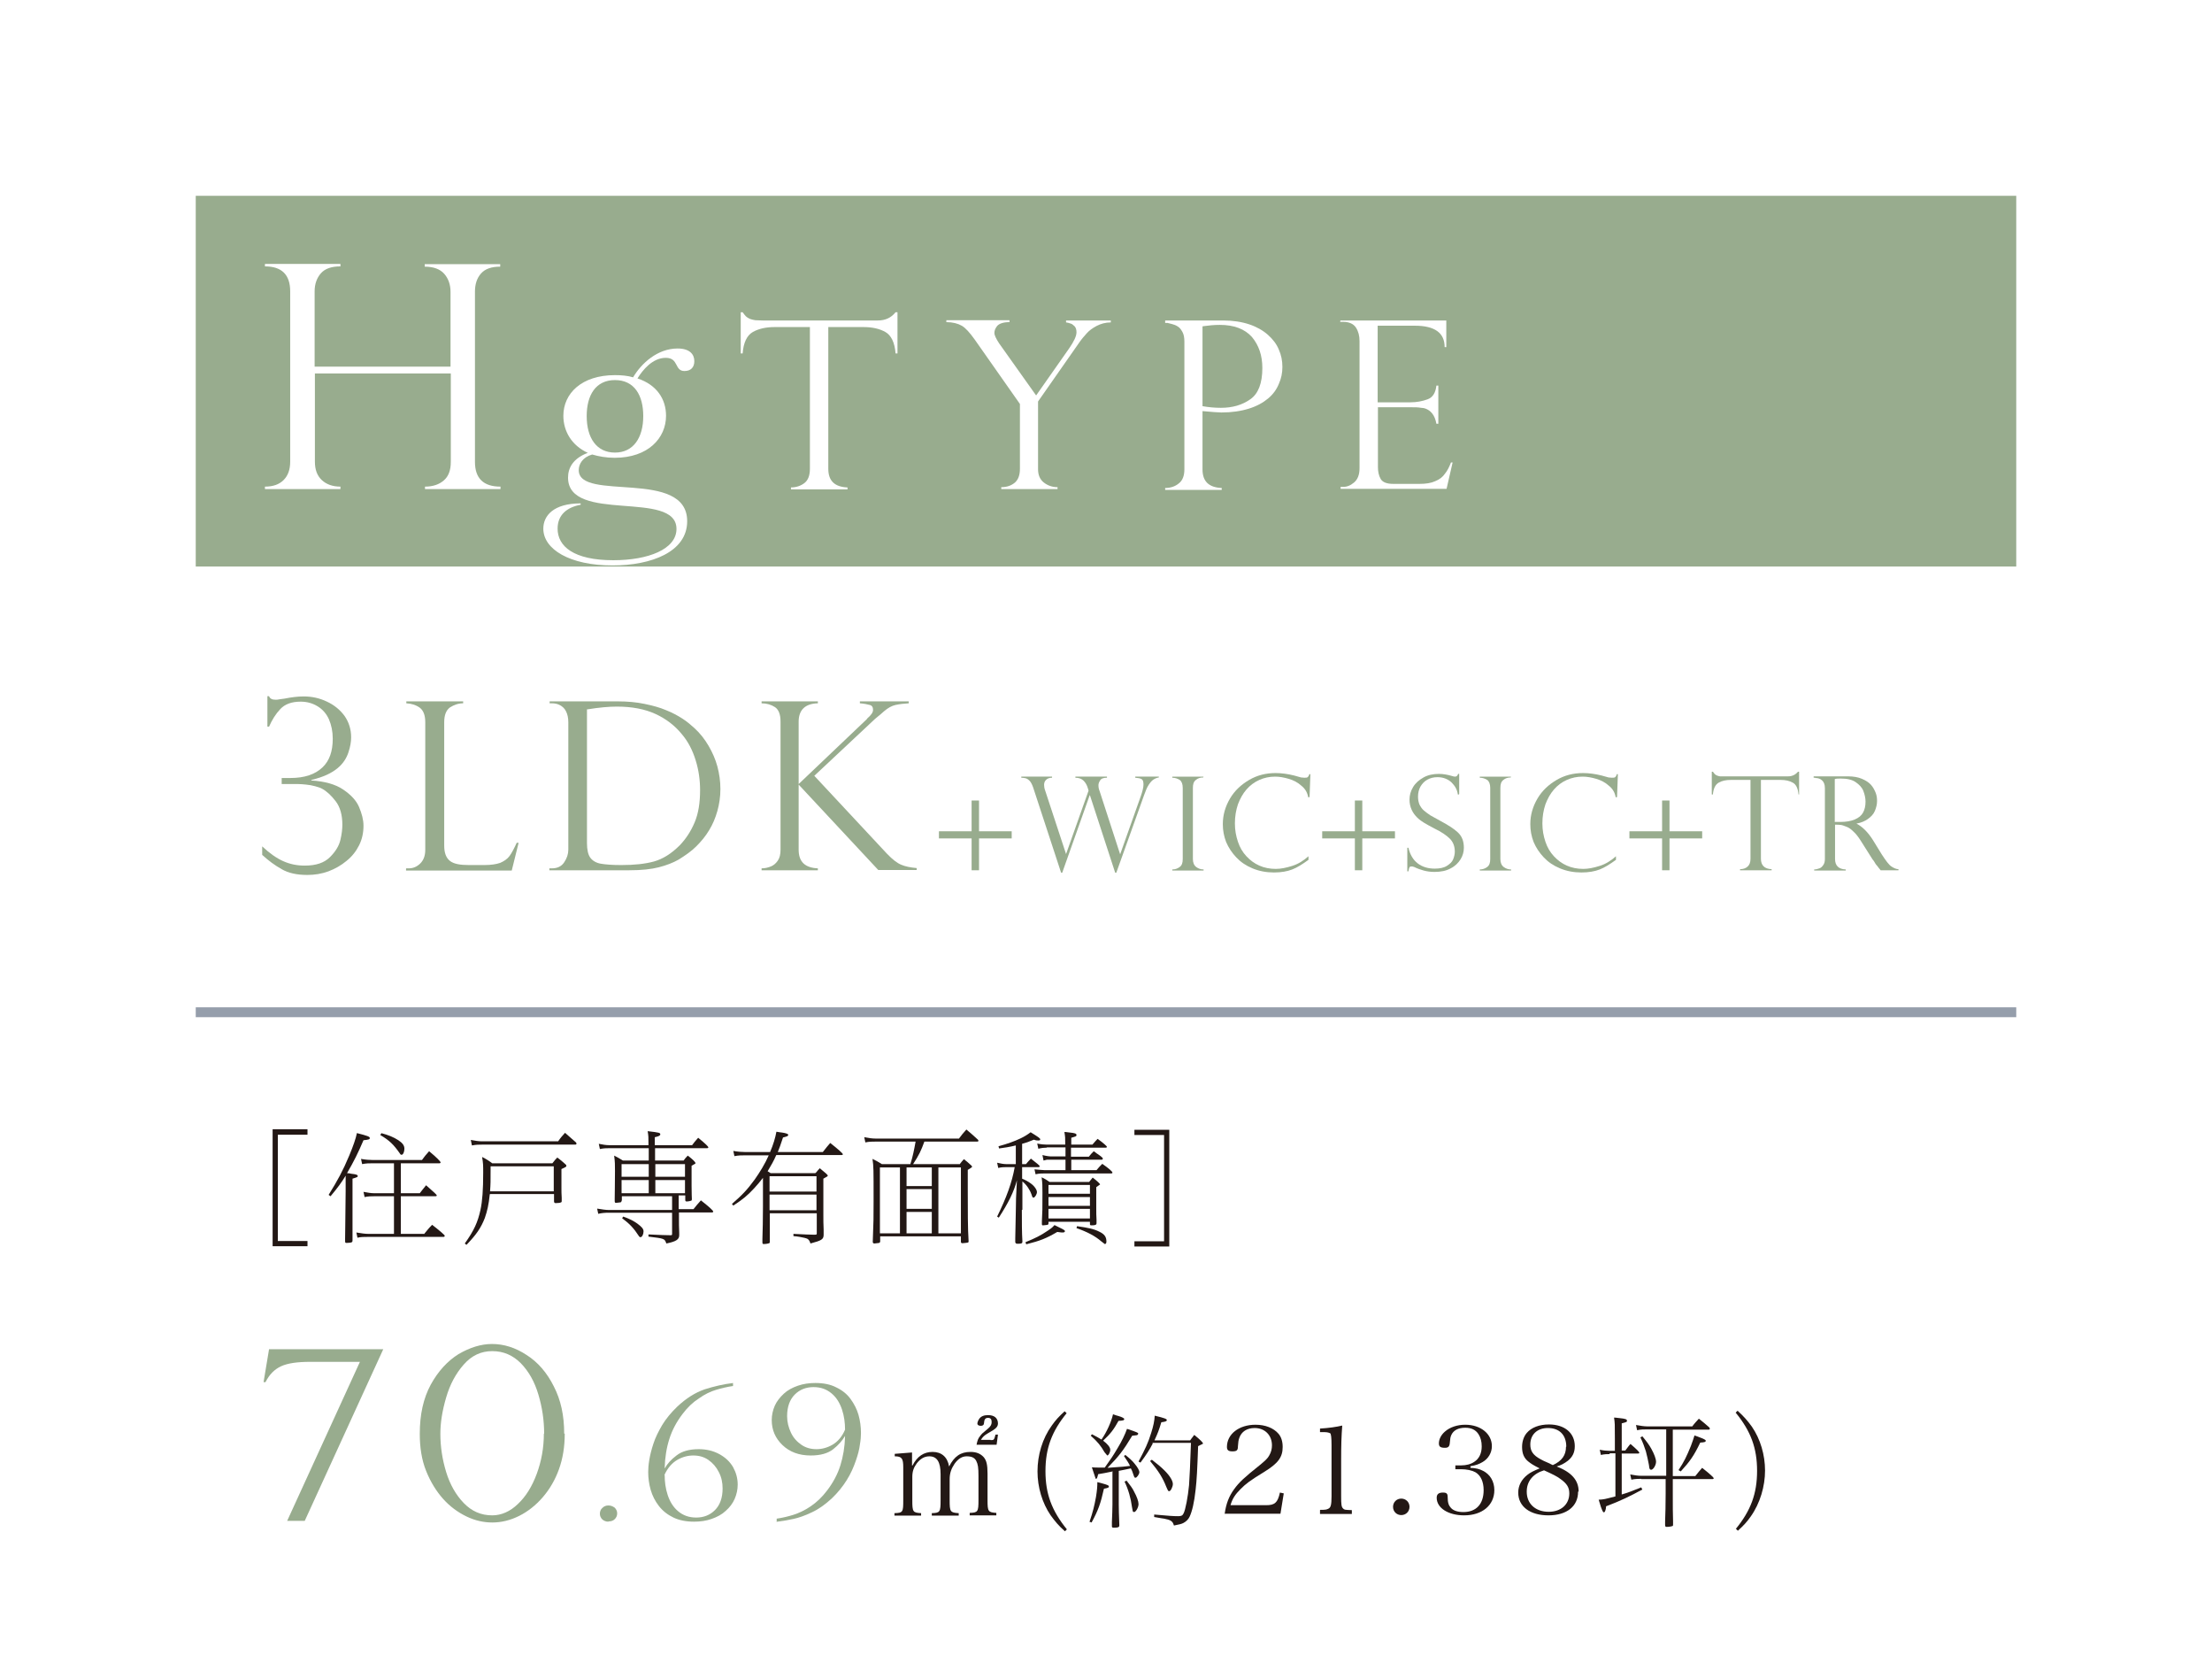 <?xml version="1.0" encoding="UTF-8"?><svg id="b" xmlns="http://www.w3.org/2000/svg" width="80.57" height="60.57" viewBox="0 0 80.57 60.57"><defs><style>.d{fill:#fff;}.e{fill:none;stroke:#959eab;stroke-miterlimit:10;stroke-width:.36px;}.f{fill:#98ac8e;}.g{fill:#231815;}</style></defs><g id="c"><rect class="d" width="80.57" height="60.57"/><rect class="f" x="7.13" y="7.13" width="66.31" height="13.5"/><path class="d" d="m16.41,13.37v-2.74c0-.27-.08-.49-.23-.66-.15-.17-.39-.26-.71-.26v-.09h2.75v.09c-.32,0-.55.08-.7.25-.15.17-.22.39-.22.66v6.2c0,.6.31.9.93.9v.09h-2.75v-.09c.29,0,.52-.08.69-.23s.25-.37.25-.67v-3.22h-4.95v3.21c0,.29.08.51.25.67s.4.24.68.24v.09h-2.75v-.09c.3,0,.52-.08.68-.24s.24-.38.24-.67v-6.2c0-.61-.31-.91-.92-.91v-.09h2.75v.09c-.32,0-.56.08-.71.25-.15.17-.23.39-.23.66v2.74h4.95Z"/><path class="d" d="m21.15,18.38c-.49.09-.84.36-.84.87,0,.64.58,1.15,2.03,1.15,1.27,0,2.3-.4,2.3-1.14,0-1.44-3.95-.19-3.95-1.87,0-.36.19-.7.72-.9-.59-.27-.89-.79-.89-1.35,0-.81.66-1.48,1.88-1.48.23,0,.47.02.66.08.3-.51.89-1.05,1.62-1.05.44,0,.61.21.61.46,0,.22-.12.36-.36.36-.37,0-.2-.48-.68-.48s-.84.44-1.03.75c.7.23,1.04.75,1.04,1.36,0,.81-.65,1.53-1.87,1.53-.31,0-.58-.05-.82-.12-.35.1-.49.35-.49.57,0,1.16,3.95-.07,3.95,1.86,0,1.12-1.31,1.61-2.72,1.61-1.56,0-2.52-.59-2.52-1.34,0-.47.37-.92,1.36-.92v.07Zm2.28-3.23c0-.75-.32-1.31-1.03-1.31s-1.03.56-1.03,1.31c0,.8.36,1.33,1.03,1.33s1.03-.54,1.03-1.33Z"/><path class="d" d="m32.69,12.87h-.07c-.03-.4-.16-.66-.37-.78-.21-.12-.48-.18-.79-.18h-1.29v5.16c0,.44.23.66.7.68v.07h-2.06v-.07c.19,0,.36-.06.49-.16.13-.1.2-.27.2-.52v-5.16h-1.29c-.31,0-.58.06-.79.18-.21.12-.34.38-.37.78h-.07v-1.5h.07c.05.07.09.12.12.15s.08.06.14.09c.06.02.12.04.2.05.08,0,.16.01.27.01h4.19c.28,0,.49-.1.65-.3h.07v1.5Z"/><path class="d" d="m40.46,11.67v.07c-.19,0-.37.05-.52.13-.15.08-.27.17-.35.26-.08.09-.18.2-.27.33l-1.51,2.16v2.46c0,.22.07.38.21.49.14.11.31.17.5.17v.07h-2.05v-.07c.21,0,.37-.06.5-.17.12-.11.18-.27.18-.5v-2.36l-1.65-2.35c-.18-.25-.33-.42-.47-.5-.14-.08-.33-.13-.56-.13v-.07h2.3v.07c-.24,0-.38.06-.45.14-.07.09-.1.17-.1.25,0,.09.06.21.17.38l1.35,1.9,1.2-1.71c.18-.26.27-.45.27-.59,0-.09-.02-.17-.07-.22-.05-.05-.1-.09-.15-.1-.05-.02-.1-.03-.16-.04v-.07h1.64Z"/><path class="d" d="m42.44,11.74v-.07h2.12c.35,0,.67.05.94.14.27.09.5.22.68.38.18.16.32.34.4.54.09.2.13.41.13.63s-.04.42-.13.62c-.08.2-.21.38-.39.53-.18.15-.41.28-.7.37-.29.09-.62.14-1,.14-.12,0-.35-.02-.69-.05v2.12c0,.44.23.66.7.68v.07h-2.06v-.07c.2,0,.37-.06.5-.17.13-.1.2-.27.2-.51v-4.65c0-.14-.02-.26-.07-.35-.05-.09-.1-.16-.17-.2-.06-.04-.13-.07-.21-.09-.08-.02-.13-.03-.16-.04h-.09Zm1.36.15v2.9c.22.04.45.06.67.06.42,0,.77-.1,1.07-.31.29-.2.44-.58.44-1.14,0-.46-.13-.83-.38-1.13-.26-.29-.65-.44-1.17-.44-.2,0-.41.02-.62.05Z"/><path class="d" d="m48.82,11.74v-.07h3.86v.97h-.06c0-.52-.36-.78-1.09-.78h-1.35v2.79h1.19c.23,0,.44-.04.63-.11s.29-.24.32-.5h.07v1.39h-.07c-.03-.16-.08-.28-.15-.37s-.15-.14-.22-.17c-.07-.03-.14-.04-.19-.04-.11-.02-.22-.02-.33-.02h-1.24v2.18c0,.16.03.31.1.43.07.12.22.18.46.18h.96c.23,0,.42-.03.57-.1.15-.06.27-.15.35-.27.09-.11.16-.25.22-.41h.06l-.22.96h-3.86v-.07h.09c.14,0,.27-.05.4-.16.13-.11.2-.28.2-.52v-4.63c0-.19-.04-.35-.13-.49-.09-.14-.25-.21-.47-.21h-.09Z"/><path class="g" d="m11.2,41.32h-1.08v3.87h1.08v.19h-1.27v-4.26h1.27v.19Z"/><path class="g" d="m12.61,42.78c-.17.28-.31.47-.57.78l-.07-.05c.33-.53.52-.88.75-1.43.15-.36.24-.62.28-.82.39.1.47.13.47.18,0,.05-.04.06-.23.08-.2.47-.35.77-.6,1.2.07,0,.11.01.15.02.18.02.24.04.24.08s0,.04-.19.1v1.44c0,.17,0,.43,0,.79v.02s0,.05-.02.06c-.02.02-.12.03-.2.03-.04,0-.05-.01-.05-.07,0-.01,0-.05,0-.09,0-.24.01-.47.02-1.73,0,0,0-.11,0-.3q0-.17,0-.18v-.1h0Zm2.85,2.14c.09-.11.16-.2.28-.32.27.21.46.37.46.4,0,.02-.02.04-.04.04h-2.75c-.15,0-.27,0-.39.03l-.04-.19c.18.03.32.05.43.05h.94v-1.37h-.72c-.1,0-.21,0-.35.03l-.04-.19c.15.03.28.05.39.05h.72v-1.09h-.78c-.12,0-.23,0-.38.03l-.04-.19c.17.03.3.04.42.04h1.8c.08-.11.14-.19.26-.32.28.23.42.38.42.41,0,.01-.02.03-.04.03h-1.41v1.09h.69c.07-.09.13-.17.23-.29.3.26.39.35.39.37,0,.02-.02.03-.04.03h-1.27v1.37h.86Zm-1.58-3.66c.27.07.46.15.63.26.15.1.22.19.22.31,0,.12-.05.22-.1.22-.02,0-.05-.01-.06-.04-.23-.33-.38-.48-.72-.68l.04-.06Z"/><path class="g" d="m17.84,43.49c-.04.38-.09.6-.18.86-.14.36-.31.61-.67.98l-.06-.05c.34-.48.47-.77.57-1.22.07-.32.1-.74.1-1.36,0-.26,0-.34-.04-.57.16.08.25.14.37.23h2.19c.1-.13.12-.15.18-.21.12.09.18.14.29.24.03.02.04.04.04.06,0,.03,0,.04-.18.12v.69c0,.11,0,.21.01.36,0,.06,0,.07,0,.1,0,.04,0,.05-.02.06-.03.02-.12.03-.2.03-.04,0-.06-.02-.06-.07v-.26h-2.33Zm-.69-1.98c.15.03.29.05.41.05h2.77c.08-.12.16-.21.25-.31q.13.11.4.35s.02.04.02.04c0,.02-.02.04-.04.04h-3.4c-.11,0-.22,0-.37.03l-.04-.19Zm3.02,1.87v-.91h-2.3c0,.6,0,.62-.02.91h2.32Z"/><path class="g" d="m22.64,43.72s0,.05-.03.06c-.02,0-.12.02-.17.02-.04,0-.05-.01-.05-.08,0-.01,0-.04,0-.08,0-.17.01-.54.01-1,0-.23,0-.33-.03-.56.12.06.19.1.32.18h.94v-.45h-1.44c-.09,0-.19,0-.34.03l-.04-.19c.14.03.27.05.37.05h1.44v-.04c0-.25,0-.3-.03-.47.44.05.46.06.46.12,0,.04-.06.07-.2.1v.29h1.36c.06-.08.11-.15.22-.27.27.22.37.32.37.35,0,.02-.02.03-.04.03h-1.9v.45h1.04c.04-.06.09-.12.15-.18.16.12.28.23.28.27,0,0,0,.01,0,.02-.01,0-.06.04-.14.08v.73c0,.3.01.45.01.47v.02s0,.04-.02.05c-.02.01-.11.03-.17.03-.04,0-.05-.02-.05-.06v-.16h-.24v.5h.54c.08-.1.15-.19.27-.32.28.22.45.37.45.41,0,.01-.02.03-.04.03h-1.21v.25c0,.11,0,.31.01.5,0,.03,0,.06,0,.08,0,.15-.11.23-.47.3-.06-.18-.07-.18-.65-.25v-.08c.43.02.62.03.81.03.04,0,.05-.01.05-.05v-.77h-2.31c-.13,0-.26.01-.38.04l-.04-.19c.18.03.32.05.42.05h2.31v-.5h-1.83v.16Zm.99-1.33h-.99v.46h.99v-.46Zm0,1.06v-.48h-.99v.48h.99Zm-.93.85c.25.09.38.16.52.26.16.12.22.19.22.28,0,.1-.05.21-.11.21-.03,0-.04-.01-.06-.04-.18-.28-.34-.45-.61-.65l.04-.06Zm2.25-1.91h-1.08v.46h1.08v-.46Zm0,1.06v-.48h-1.08v.48h1.08Z"/><path class="g" d="m28.27,42.07c-.08.19-.19.38-.31.58.04.02.06.04.11.07h1.63s0-.01.03-.03c.04-.05.08-.1.13-.15.22.18.29.24.29.27,0,.02-.01.03-.16.11v1.33c0,.21,0,.29.01.52,0,.12,0,.17,0,.19,0,.17-.07.21-.48.32-.03-.09-.05-.13-.11-.17-.04-.02-.15-.05-.28-.07l-.13-.02s-.07,0-.1-.01v-.08c.43.02.59.03.73.03.11,0,.12,0,.12-.05v-.73h-1.71v.17c0,.27,0,.52,0,.73v.13s0,.05-.02.06c-.02.01-.12.03-.2.03-.04,0-.05-.01-.05-.07,0-.02,0-.06,0-.11.01-.31.02-.72.02-1.18,0-.52,0-.96,0-1.01v-.04c-.1.13-.2.25-.32.38-.25.27-.41.4-.76.63l-.05-.06c.37-.32.56-.52.83-.89.19-.27.38-.58.51-.88h-.86c-.12,0-.24,0-.39.03l-.04-.19c.17.03.31.04.43.04h.91c.12-.28.19-.52.23-.74.08.01.15.03.2.03.14.02.23.05.23.08,0,.05-.03.06-.19.1-.09.27-.13.39-.19.53h1.64c.11-.14.19-.24.27-.33.28.22.46.38.46.41,0,.02-.02.03-.04.03h-2.38Zm1.47,1.32v-.56h-1.71v.56h1.71Zm0,.68v-.57h-1.71v.57h1.71Z"/><path class="g" d="m34.95,42.4c.08-.1.1-.13.16-.19.08.06.15.12.28.24t.02.04s-.02.03-.16.11c0,.31,0,.54,0,.7,0,.77,0,1.45.03,1.89,0,.04,0,.05-.04.06-.02,0-.12.02-.18.02-.04,0-.06-.01-.06-.06v-.19h-2.94v.18s0,.05-.04.06c-.03,0-.13.02-.17.02-.04,0-.06-.02-.06-.06.03-.8.03-.84.03-1.48,0-1.21,0-1.25-.04-1.54.13.06.23.12.34.19h1.04c.09-.28.14-.54.19-.82h-1.44c-.13,0-.26,0-.39.03l-.04-.19c.15.03.29.05.42.05h3.03c.08-.11.16-.21.27-.33.19.16.27.23.42.37.01.02.02.02.02.04,0,.02-.02.03-.04.03h-1.93c-.12.33-.19.48-.41.82h1.69Zm-2.17.11h-.73v2.4h.73v-2.4Zm.24,0v.68h.92v-.68h-.92Zm0,1.51h.92v-.72h-.92v.72Zm.92.89v-.78h-.92v.78h.92Zm1.06,0v-2.4h-.82v2.4h.82Z"/><path class="g" d="m37.22,44.06c0,.43,0,.82.02,1.14v.02c0,.05-.03.07-.15.07-.03,0-.05,0-.06,0h0s-.05-.02-.05-.06c0-.02,0-.08,0-.14q0-.22.02-.97c0-.34.01-.6.04-1.14-.11.42-.31.82-.66,1.36l-.06-.04c.34-.69.54-1.24.64-1.8h-.31c-.07,0-.17,0-.29.03l-.04-.19c.13.03.24.05.33.05h.35v-.68c-.2.05-.44.09-.61.11l-.02-.08c.33-.09.58-.18.81-.29q.19-.09.36-.22c.29.18.35.22.35.26,0,.03-.02.04-.07.04-.04,0-.09,0-.16-.03-.24.1-.26.1-.43.15v.74h.14c.05-.06.11-.13.18-.2.23.18.32.25.32.28,0,.02-.02.03-.04.03h-.6v.42c.12.05.23.11.31.17.13.09.23.23.23.32,0,.08-.08.2-.12.2-.04,0-.04,0-.08-.12-.06-.17-.18-.35-.33-.47v1.03Zm.14,1.17c.36-.15.53-.23.81-.42.09-.06.14-.09.24-.2.08.04.14.07.18.09.13.06.2.1.2.13,0,.03-.03.05-.08.05-.04,0-.06,0-.2-.02-.41.24-.62.32-1.13.45l-.03-.08Zm.77-3.44c-.08,0-.19.01-.31.04l-.04-.19c.13.03.26.04.34.04h.68v-.02c0-.24,0-.25-.03-.44.09,0,.15.02.2.02.19.02.24.04.24.09,0,.05-.02.05-.19.1v.25h.77c.1-.12.14-.16.19-.21.21.15.34.27.34.29,0,.02-.02.03-.04.03h-1.27v.33h.65c.06-.08.11-.13.18-.2t.12.09s.04.02.13.09c.06.05.08.07.08.09,0,.02-.02.04-.04.04h-1.11v.38h.92c.07-.09.12-.14.21-.23.23.16.37.28.37.32,0,.02-.02.03-.04.03h-2.44c-.09,0-.19,0-.32.03l-.04-.18c.12.01.3.03.37.03h.76v-.38h-.51s-.16,0-.17,0q-.08.02-.12.03l-.04-.2c.16.04.26.05.33.05h.51v-.33h-.68Zm.06,2.76s0,.04-.03.05c-.02,0-.11.02-.17.02-.03,0-.04-.01-.04-.05t0-.1c.02-.36.02-.43.02-1.03,0-.27,0-.35-.03-.57.13.06.19.1.29.17h1.44s.08-.1.13-.16c.17.13.27.23.27.25t-.14.1v.79c0,.13,0,.26.01.4,0,.07,0,.09,0,.12,0,.06-.04.08-.18.08-.05,0-.06-.01-.06-.05v-.08h-1.51v.07Zm1.51-1.08v-.32h-1.51v.32h1.51Zm0,.44v-.32h-1.51v.32h1.51Zm0,.46v-.35h-1.51v.35h1.51Zm-.47.28c.42.06.61.1.81.2.19.09.26.19.26.36,0,.06-.02.09-.06.09t-.13-.1c-.22-.19-.5-.34-.9-.48l.02-.07Z"/><path class="g" d="m42.59,41.13v4.26h-1.27v-.19h1.08v-3.87h-1.08v-.19h1.27Z"/><path class="f" d="m9.74,25.35h.06c.03.09.11.13.24.13.03,0,.08,0,.17-.02.09-.01.14-.02.15-.02.25-.05.48-.08.7-.08.3,0,.58.06.85.19.26.12.48.3.64.52.16.23.24.49.24.78,0,.16-.03.34-.1.55-.07.21-.19.4-.38.56-.22.19-.54.34-.97.44v.02c.49.03.88.14,1.16.33.28.19.48.4.58.64.1.24.16.46.16.68,0,.25-.05.49-.16.71-.11.22-.26.41-.46.57-.19.16-.42.29-.66.38-.25.09-.5.13-.77.13-.38,0-.69-.07-.93-.21-.25-.14-.48-.31-.71-.52v-.31c.27.25.52.43.77.54.25.11.5.16.78.16.41,0,.71-.1.92-.31.2-.2.33-.41.38-.63.05-.21.07-.4.07-.55,0-.35-.08-.64-.24-.85-.16-.21-.33-.37-.5-.46-.05-.03-.14-.06-.25-.09s-.22-.05-.33-.06-.2-.02-.29-.02h-.6v-.22h.32c.51,0,.9-.13,1.17-.39.25-.24.37-.58.37-1.04,0-.27-.05-.5-.14-.71-.09-.2-.23-.36-.41-.47s-.38-.17-.62-.17c-.33,0-.57.09-.74.27-.17.18-.3.39-.41.64h-.06v-1.11Z"/><path class="f" d="m14.8,31.62h.09c.16,0,.3-.06.42-.18.12-.12.18-.28.18-.5v-4.64c0-.26-.07-.43-.2-.53-.14-.1-.3-.15-.49-.16v-.07h2.07v.07c-.18,0-.34.06-.48.15-.14.1-.21.28-.21.54v4.49c0,.27.07.45.21.56s.37.15.69.15h.56c.24,0,.44-.03.58-.08.14-.06.26-.14.34-.25.08-.11.17-.28.26-.48h.07l-.25,1.01h-3.85v-.07Z"/><path class="f" d="m20.02,25.61v-.07h2.49c.35,0,.67.03.96.09.29.06.56.13.79.23.23.09.43.2.6.31s.31.23.43.34c.21.19.38.41.52.65s.25.49.32.75c.07.26.11.54.11.82s-.04.55-.11.8c-.07.25-.17.49-.3.7-.13.22-.29.41-.47.59-.18.18-.4.33-.64.48-.21.12-.45.21-.72.28s-.63.11-1.09.11h-2.9v-.07h.09c.2,0,.35-.07.45-.22.1-.15.15-.3.15-.46v-4.64c0-.16-.03-.29-.08-.39-.05-.11-.13-.18-.22-.23s-.19-.07-.3-.07h-.09Zm1.36.22v4.87c0,.24.04.42.12.53.08.11.21.19.38.22.17.03.42.05.75.05.47,0,.86-.04,1.19-.13.32-.09.63-.28.94-.59.22-.23.4-.5.54-.83s.2-.72.2-1.18c0-.36-.05-.73-.16-1.08-.11-.36-.27-.68-.5-.95-.25-.31-.57-.56-.96-.74-.39-.18-.86-.27-1.41-.27-.28,0-.64.03-1.07.1Z"/><path class="f" d="m33.1,25.54v.07c-.18.01-.34.03-.48.06-.14.03-.28.11-.42.23-.1.09-.17.15-.21.18-.04.03-.08.07-.12.1l-2.21,2.07,2.64,2.83c.21.22.38.35.53.41.14.06.33.1.56.12v.07h-1.4l-2.9-3.11v2.37c0,.44.23.66.7.68v.07h-2.05v-.07c.13,0,.24-.03.34-.07.1-.04.18-.11.25-.21.07-.1.1-.23.1-.4v-4.67c0-.26-.07-.43-.2-.52-.14-.09-.3-.14-.49-.14v-.07h2.05v.07c-.46.01-.7.24-.7.67v2.27l2.48-2.36s0,0,.02-.03c.14-.12.21-.22.21-.31,0-.1-.04-.16-.12-.18-.08-.02-.2-.05-.36-.06v-.07h1.79Z"/><path class="f" d="m35.39,29.15h.27v1.12h1.19v.26h-1.19v1.16h-.27v-1.16h-1.19v-.26h1.19v-1.12Z"/><path class="f" d="m42.21,28.27v.04c-.07.01-.14.04-.2.08-.06.04-.11.1-.17.19s-.11.21-.17.38l-1.01,2.82h-.04l-.92-2.82h-.01l-1,2.82h-.04l-1.02-3.11c-.04-.11-.08-.19-.13-.24-.05-.05-.1-.08-.14-.09s-.1-.02-.16-.02v-.04h1.12v.04c-.1,0-.17.03-.22.08s-.07.11-.07.18c0,.06.01.13.04.21l.76,2.31h0l.82-2.31-.03-.1c-.03-.1-.08-.19-.15-.26s-.17-.11-.3-.11v-.04h1.15v.04c-.13,0-.21.03-.25.1-.04.06-.06.12-.06.17,0,.07.01.14.04.21l.75,2.31h0l.76-2.14c.02-.06.04-.12.06-.2.02-.08.03-.14.03-.2,0-.11-.02-.17-.07-.2s-.13-.04-.23-.05v-.04h.86Z"/><path class="f" d="m43.83,28.27v.04c-.11,0-.2.03-.27.09-.08.06-.11.15-.11.29v2.59c0,.13.04.23.12.29s.17.09.27.09v.04h-1.14v-.04c.1,0,.19-.03.27-.09.08-.06.11-.15.11-.29v-2.59c0-.14-.04-.24-.11-.29-.08-.05-.17-.08-.27-.08v-.04h1.14Z"/><path class="f" d="m47.69,29.03h-.04c-.03-.17-.11-.31-.25-.42-.13-.12-.29-.2-.46-.25-.17-.05-.34-.08-.49-.08-.21,0-.4.04-.58.12-.18.08-.34.2-.47.35s-.23.33-.31.54c-.07.21-.11.44-.11.69s.04.46.11.67c.07.21.17.38.31.53s.29.26.47.34c.18.08.38.12.6.12.18,0,.38-.04.6-.11.22-.07.41-.19.59-.35v.13c-.22.16-.41.28-.59.35s-.4.11-.67.11c-.28,0-.54-.05-.78-.15s-.43-.23-.59-.4-.28-.35-.37-.56c-.08-.21-.12-.42-.12-.65,0-.33.09-.64.26-.93.17-.29.41-.51.7-.68.29-.17.61-.25.96-.25.21,0,.44.03.68.09l.25.07s.09.01.12.01c.06,0,.11,0,.13-.03.02-.02.04-.05.05-.1h.04l-.03.82Z"/><path class="f" d="m49.35,29.15h.27v1.12h1.19v.26h-1.19v1.16h-.27v-1.16h-1.19v-.26h1.19v-1.12Z"/><path class="f" d="m53.14,28.93h-.04c-.02-.17-.1-.31-.23-.44-.13-.12-.3-.19-.51-.19-.14,0-.26.03-.37.09-.11.06-.19.15-.25.25-.06.11-.09.23-.09.37,0,.11.02.2.05.28.04.08.09.16.16.22.07.06.15.12.24.18.09.05.22.12.38.21.26.14.47.27.62.41s.22.32.22.56c0,.15-.04.29-.12.42s-.2.25-.36.33c-.16.09-.36.13-.59.13-.15,0-.28-.02-.39-.05s-.23-.07-.35-.13c-.05-.02-.08-.02-.1-.02-.03,0-.06.01-.07.03s-.03.07-.04.15h-.04v-.86h.04c.06.25.17.44.34.57s.38.19.62.19c.18,0,.33-.03.44-.1.11-.07.19-.14.23-.24s.06-.19.06-.28c0-.19-.06-.35-.18-.47-.12-.12-.31-.25-.56-.37-.17-.09-.3-.16-.38-.21-.08-.05-.17-.11-.25-.19-.08-.08-.15-.17-.2-.28-.05-.11-.08-.23-.08-.37,0-.16.04-.31.13-.46.09-.15.22-.26.38-.35.16-.09.35-.13.56-.13.16,0,.32.03.49.08.03.01.06.02.1.02.05,0,.09-.03.11-.1h.04v.73Z"/><path class="f" d="m55.03,28.27v.04c-.11,0-.2.03-.27.09-.08.06-.11.15-.11.29v2.59c0,.13.04.23.12.29s.17.09.27.09v.04h-1.14v-.04c.1,0,.19-.03.27-.09.08-.06.11-.15.11-.29v-2.59c0-.14-.04-.24-.11-.29-.08-.05-.17-.08-.27-.08v-.04h1.14Z"/><path class="f" d="m58.89,29.03h-.04c-.03-.17-.11-.31-.25-.42-.13-.12-.29-.2-.46-.25-.17-.05-.34-.08-.49-.08-.21,0-.4.04-.58.12-.18.08-.34.2-.47.35s-.23.33-.31.54c-.07.21-.11.44-.11.69s.04.46.11.67c.07.21.17.38.31.53s.29.26.47.34c.18.08.38.12.6.12.18,0,.38-.04.6-.11.22-.07.41-.19.59-.35v.13c-.22.16-.41.28-.59.35s-.4.11-.67.11c-.28,0-.54-.05-.78-.15s-.43-.23-.59-.4-.28-.35-.37-.56c-.08-.21-.12-.42-.12-.65,0-.33.09-.64.26-.93.17-.29.41-.51.7-.68.29-.17.61-.25.96-.25.21,0,.44.03.68.09l.25.07s.09.01.12.01c.06,0,.11,0,.13-.03.02-.02.04-.05.05-.1h.04l-.03.82Z"/><path class="f" d="m60.54,29.15h.27v1.12h1.19v.26h-1.19v1.16h-.27v-1.16h-1.19v-.26h1.19v-1.12Z"/><path class="f" d="m65.55,28.93h-.04c-.02-.22-.09-.37-.21-.43-.12-.07-.27-.1-.44-.1h-.72v2.87c0,.24.13.37.39.38v.04h-1.15v-.04c.11,0,.2-.03.27-.09.07-.06.11-.15.11-.29v-2.87h-.72c-.17,0-.32.03-.44.1-.12.07-.19.21-.21.43h-.04v-.83h.04s.05.07.07.09.04.03.08.05.07.02.11.03c.04,0,.09,0,.15,0h2.33c.15,0,.27-.06.36-.17h.04v.83Z"/><path class="f" d="m66.11,28.32h-.05v-.05h1.25c.2,0,.37.03.51.09.14.06.25.13.33.22s.13.19.17.29.05.2.05.3c0,.12-.03.24-.08.36s-.14.21-.25.29-.25.14-.42.17h0c.21.11.41.3.6.6l.32.52c.15.23.26.38.35.44.09.06.18.1.26.1v.04h-.65s-.05-.07-.08-.1c-.02-.03-.05-.07-.08-.1-.02-.02-.04-.06-.07-.11-.03-.05-.05-.07-.06-.08l-.43-.68c-.09-.14-.17-.25-.26-.33-.09-.09-.17-.15-.25-.18s-.15-.06-.21-.07-.14-.01-.22-.01v1.25c0,.24.13.37.39.38v.04h-1.15v-.04c.07,0,.13-.02.19-.04s.1-.06.14-.12c.04-.05.06-.13.06-.22v-2.58c0-.14-.04-.23-.11-.29s-.15-.08-.23-.08Zm.71,1.61h.21c.21,0,.39-.03.53-.09.14-.06.24-.14.3-.25s.09-.24.09-.4c0-.13-.03-.26-.08-.39s-.15-.23-.28-.32-.31-.13-.54-.13c-.09,0-.17,0-.22.02v1.55Z"/><path class="f" d="m13.96,49.13l-2.86,6.25h-.64l2.65-5.79h-1.81c-.47,0-.82.05-1.06.16-.24.11-.43.3-.57.58h-.07l.2-1.2h4.17Z"/><path class="f" d="m20.57,52.21c0,.47-.07.9-.21,1.29-.14.39-.34.73-.59,1.02-.25.29-.54.52-.86.68s-.65.24-.98.24c-.31,0-.63-.07-.94-.22-.31-.15-.6-.36-.85-.64s-.46-.62-.62-1.02-.23-.85-.23-1.35c0-.7.13-1.29.4-1.79.27-.49.61-.86,1.01-1.11.41-.24.82-.37,1.22-.37.43,0,.85.13,1.26.4.41.26.74.64.99,1.14.26.5.38,1.07.38,1.72Zm-.75,0c0-.49-.07-.96-.21-1.43s-.35-.84-.64-1.14c-.29-.29-.63-.44-1.04-.44s-.75.16-1.04.49c-.29.33-.5.72-.64,1.2s-.21.91-.21,1.32c0,.47.07.93.21,1.39.14.46.36.84.64,1.13.29.3.63.45,1.04.45.33,0,.65-.14.93-.41.29-.27.52-.64.69-1.1.17-.46.26-.95.26-1.47Z"/><path class="f" d="m22.16,55.41c-.09,0-.16-.03-.22-.08-.06-.06-.09-.13-.09-.21s.03-.16.09-.21c.06-.06.13-.09.22-.09s.16.03.23.08c.06.06.09.13.09.21s-.03.15-.09.21-.14.08-.22.08Z"/><path class="f" d="m26.7,50.36v.11c-.21.03-.42.08-.62.14-.2.06-.41.16-.62.31-.22.14-.42.33-.6.57-.22.29-.38.59-.48.91-.1.31-.16.67-.17,1.06h.01c.08-.15.22-.31.42-.46.19-.15.46-.23.81-.23.28,0,.53.06.75.18s.38.27.5.47c.11.2.17.41.17.64,0,.18-.04.36-.11.52s-.18.31-.33.44c-.14.13-.31.22-.51.29-.2.07-.41.1-.64.1-.29,0-.54-.05-.75-.15-.21-.1-.39-.24-.53-.42s-.24-.38-.3-.59-.09-.43-.09-.65c0-.11.01-.26.04-.44.03-.18.08-.38.15-.59.07-.22.18-.44.32-.68.14-.23.33-.46.55-.67.32-.3.65-.51,1-.63.35-.11.69-.19,1.04-.23Zm-2.49,3.35c0,.24.03.49.11.73.08.24.2.44.38.59s.39.23.66.23.5-.09.68-.27.28-.44.28-.79c0-.21-.04-.41-.14-.6-.09-.18-.22-.33-.38-.44-.16-.11-.34-.16-.55-.16-.19,0-.39.05-.58.16-.19.11-.35.29-.47.55Z"/><path class="f" d="m28.29,55.41v-.11c.21-.03.42-.08.61-.14s.41-.16.63-.31.42-.34.6-.58c.22-.29.38-.59.48-.91.1-.32.16-.67.17-1.05v-.02c-.1.17-.24.33-.43.48-.19.15-.46.23-.82.23-.43,0-.77-.13-1.03-.38s-.39-.55-.39-.91c0-.18.04-.36.11-.52s.19-.31.33-.44c.14-.13.31-.22.51-.29.2-.07.41-.1.64-.1.29,0,.55.05.76.16.21.1.39.24.52.42.13.18.23.37.29.58.06.21.09.44.09.67,0,.11-.01.25-.04.42-.02.17-.07.36-.15.59s-.18.46-.33.7-.33.46-.55.67c-.23.21-.46.38-.72.5-.25.12-.48.2-.67.24s-.41.08-.65.11Zm2.49-3.35c0-.24-.03-.49-.11-.73-.08-.24-.2-.44-.38-.59s-.39-.23-.66-.23-.5.09-.68.27c-.18.18-.28.44-.28.79,0,.21.05.41.14.6.09.19.22.33.38.44.16.11.34.16.55.16.19,0,.39-.05.58-.16s.35-.29.46-.55Z"/><path class="g" d="m33.24,53.36c.17-.33.41-.49.73-.49s.54.18.6.53c.19-.37.42-.53.78-.53.21,0,.36.06.48.19.1.12.14.27.14.6v.96c0,.42.02.45.32.47v.09h-.97v-.09c.3-.01.32-.04.32-.47v-.87c0-.32-.02-.43-.08-.55-.06-.12-.17-.17-.35-.17-.17,0-.31.09-.44.27-.12.18-.18.34-.18.57v.76c0,.42.02.45.33.47v.09h-.98v-.09c.3-.01.32-.04.32-.47v-.95c0-.44-.13-.65-.41-.65-.18,0-.33.09-.46.26-.11.15-.16.29-.16.49v.85c0,.43.02.45.32.47v.09h-.97v-.09c.31-.01.32-.04.32-.47v-1.2c0-.32-.05-.4-.31-.4v-.09l.63-.05v.48Zm2.84-.92c.12,0,.13,0,.18-.2h.09s-.05.37-.05.37h-.73c.03-.15.05-.22.13-.32.06-.08.08-.1.3-.28.09-.08.12-.14.12-.23,0-.1-.04-.15-.13-.15-.1,0-.14.05-.15.2,0,.05-.04.09-.11.09-.08,0-.13-.03-.13-.08,0-.05.03-.12.07-.18.07-.09.17-.13.32-.13.23,0,.36.11.36.31,0,.07-.04.14-.11.19-.04.03-.06.05-.27.17-.12.07-.18.13-.24.23h.35Z"/><path class="g" d="m38.86,51.45c-.55.67-.78,1.29-.78,2.12s.23,1.44.78,2.12l-.07.07c-.23-.2-.36-.36-.52-.58-.31-.45-.48-1.03-.48-1.6,0-.6.18-1.2.52-1.67.14-.2.26-.33.47-.52l.07.07Z"/><path class="g" d="m39.69,55.4c.12-.36.17-.56.23-.89.04-.25.05-.38.05-.54.09.02.15.04.19.05.15.04.23.07.23.1,0,.05-.02.06-.18.09-.12.54-.21.79-.45,1.23l-.08-.03Zm.09-3.17c.16.08.24.13.34.19.19-.27.36-.65.42-.92.08.03.15.05.19.06.15.04.22.09.22.11,0,.05-.04.06-.21.07-.17.31-.29.47-.56.72.16.12.26.24.26.33,0,.09-.06.21-.11.21t-.1-.12c-.13-.23-.26-.39-.5-.6l.04-.05Zm.75,1.35c-.29.06-.34.07-.53.1-.04.15-.04.17-.09.17t-.14-.42c.13.01.13.01.26.01.04,0,.04,0,.21,0,.24-.34.28-.39.48-.73.13-.21.27-.5.33-.68.36.12.41.14.41.18,0,.01-.02.03-.04.05-.03,0-.05.01-.18.02-.33.55-.49.75-.9,1.17.57-.04.66-.05.82-.07-.04-.09-.1-.18-.22-.36l.05-.04c.15.12.26.22.33.31.11.13.18.25.18.32,0,.07-.09.2-.14.2-.04,0-.04-.01-.08-.12-.02-.06-.04-.13-.09-.22t-.19.04-.25.05v1.22q0,.25.02.74v.03c0,.06-.04.08-.2.08-.05,0-.07-.01-.07-.05,0-.02,0-.08,0-.16.01-.27.02-.43.02-.64v-1.17Zm.5.33c.14.18.22.28.28.41.1.18.16.35.16.45,0,.12-.1.29-.16.29-.02,0-.04-.01-.05-.03,0-.01-.01-.04-.03-.16-.04-.31-.13-.63-.27-.92l.07-.03Zm.96-1.35c-.12.23-.22.39-.45.7l-.07-.04c.24-.45.35-.68.46-1.04.08-.25.12-.44.13-.63.37.09.44.12.44.16,0,.04-.04.06-.2.08-.09.3-.13.4-.25.66h1.3s.04-.06.15-.2c.22.18.32.28.32.32t-.18.09c-.03.85-.05,1.24-.09,1.58-.05.47-.13.8-.22.99-.04.09-.13.18-.23.23-.08.04-.15.05-.34.09-.03-.09-.05-.13-.11-.17-.04-.03-.14-.06-.25-.08-.04,0-.11-.02-.36-.06v-.09c.54.05.72.06.87.06.12,0,.16-.02.2-.1.07-.13.16-.61.2-1.03q.03-.4.07-1.54h-1.41Zm-.04.59c.22.17.34.27.47.4.19.19.3.37.3.49,0,.1-.08.26-.13.26-.04,0-.04,0-.11-.16-.13-.33-.28-.57-.59-.94l.06-.04Z"/><path class="g" d="m44.61,55.11c.05-.35.15-.62.34-.88.18-.25.36-.42.95-.89.18-.15.28-.24.33-.34.07-.12.1-.24.1-.37,0-.37-.26-.63-.63-.63-.28,0-.48.13-.56.36-.03.08-.04.16-.05.31,0,.14-.04.18-.2.18-.14,0-.2-.04-.2-.16,0-.47.44-.81,1.04-.81.36,0,.66.12.84.33.1.12.15.28.15.48,0,.37-.16.59-.66.9-.54.33-.68.44-.87.63-.2.2-.3.35-.37.59h1.3c.31,0,.42-.09.5-.46l.14.03-.12.74h-2.04Z"/><path class="g" d="m48.09,54.98c.19,0,.23-.01.29-.04.09-.04.12-.13.12-.46v-1.85q0-.41-.05-.44s-.08-.04-.19-.04h-.18v-.13c.33-.02.6-.06.81-.11-.03.39-.04.7-.04,1.3v1.27c0,.31.01.39.07.45.05.05.06.05.32.06v.14h-1.16v-.14Z"/><path class="g" d="m51.34,54.87c0,.17-.13.3-.3.3s-.3-.13-.3-.3.13-.3.3-.3.3.13.3.3Z"/><path class="g" d="m53.56,53.45c.2.01.33.04.46.11.26.13.41.39.41.7,0,.55-.44.92-1.1.92-.58,0-1-.27-1-.64,0-.13.07-.19.23-.19.13,0,.17.04.17.16,0,.22.04.31.12.4.09.1.25.15.45.15.47,0,.74-.29.74-.8,0-.31-.11-.54-.3-.65-.13-.07-.32-.11-.52-.11h-.21v-.14h.22c.17,0,.34-.04.47-.13.17-.11.27-.3.27-.56,0-.18-.04-.33-.12-.45-.1-.15-.25-.23-.48-.23-.25,0-.43.09-.51.27-.03.07-.04.13-.05.26-.01.15-.05.2-.18.2-.16,0-.22-.04-.22-.16,0-.15.08-.31.22-.43.18-.16.45-.25.74-.25.56,0,.97.33.97.78,0,.24-.13.46-.34.58-.12.07-.24.12-.44.15v.05Z"/><path class="g" d="m57.48,54.32c0,.53-.41.86-1.08.86s-1.1-.32-1.1-.83c0-.25.12-.48.34-.65.1-.08.22-.14.44-.23-.22-.11-.31-.17-.4-.24-.17-.13-.24-.3-.24-.54,0-.2.06-.38.17-.51.17-.2.46-.31.81-.31.57,0,.94.31.94.79,0,.23-.08.39-.25.53-.13.1-.26.17-.41.21.54.21.8.5.8.91Zm-1.87,0c0,.44.32.73.8.73.45,0,.75-.27.75-.67,0-.22-.09-.36-.33-.53-.12-.09-.26-.16-.59-.31-.4.12-.63.4-.63.77Zm1.44-1.64c0-.43-.25-.68-.67-.68-.39,0-.64.24-.64.6,0,.24.1.39.38.54q.06.04.32.15s.07.04.12.06c.33-.15.48-.36.48-.67Z"/><path class="g" d="m58.62,52.95c-.08,0-.17,0-.31.03l-.04-.19c.13.03.26.04.35.04h.2v-.45c0-.54,0-.56-.03-.76.09,0,.16.02.21.02.19.02.26.04.26.09s0,.05-.19.1v.99h.13c.1-.13.13-.18.19-.24.23.2.32.29.32.32,0,.02-.02.03-.04.03h-.6v1.49c.21-.06.42-.14.71-.26l.04.08c-.44.24-.81.42-1.32.61,0,.04-.01.07-.01.09-.02.09-.04.13-.07.13,0,0-.02,0-.03-.02-.02-.02-.05-.1-.08-.18l-.08-.26c.2-.01.22-.02.61-.12v-1.57h-.2Zm1.17.9c-.1,0-.22,0-.37.03l-.04-.19c.15.03.28.05.41.05h.9v-1.69h-.7c-.12,0-.23,0-.36.03l-.04-.19c.17.03.3.05.4.05h1.65c.08-.11.15-.18.24-.28.14.11.27.22.37.31.02.02.03.04.03.05,0,.02-.02.04-.04.04h-1.31v1.69h.82c.09-.12.18-.22.25-.3.29.23.42.35.42.38,0,.02-.02.03-.04.03h-1.45v.52c0,.41,0,.81.01,1.02,0,.06,0,.07,0,.11,0,.03,0,.05-.02.06-.02.01-.12.03-.21.03-.04,0-.06-.01-.06-.07,0-.02,0-.06,0-.12.01-.27.02-.63.02-1.03v-.52h-.9Zm.03-1.55c.14.17.25.31.33.46.1.18.17.36.17.47,0,.12-.1.29-.18.29-.02,0-.04-.01-.05-.03-.01-.02-.02-.04-.03-.15-.02-.12-.08-.38-.11-.49-.06-.18-.1-.3-.2-.51l.06-.03Zm1.32,1.23c.2-.3.3-.51.45-.88.06-.17.1-.27.13-.38.08.03.15.05.19.07.14.05.22.09.22.12,0,.05-.04.06-.2.07-.23.48-.38.69-.71,1.05l-.07-.04Z"/><path class="g" d="m63.22,55.68c.55-.67.78-1.29.78-2.12s-.23-1.45-.78-2.12l.07-.07c.23.21.36.36.52.58.31.45.48,1.03.48,1.6s-.18,1.19-.52,1.67c-.14.2-.26.33-.47.52l-.07-.07Z"/><line class="e" x1="7.13" y1="36.86" x2="73.44" y2="36.86"/></g></svg>
